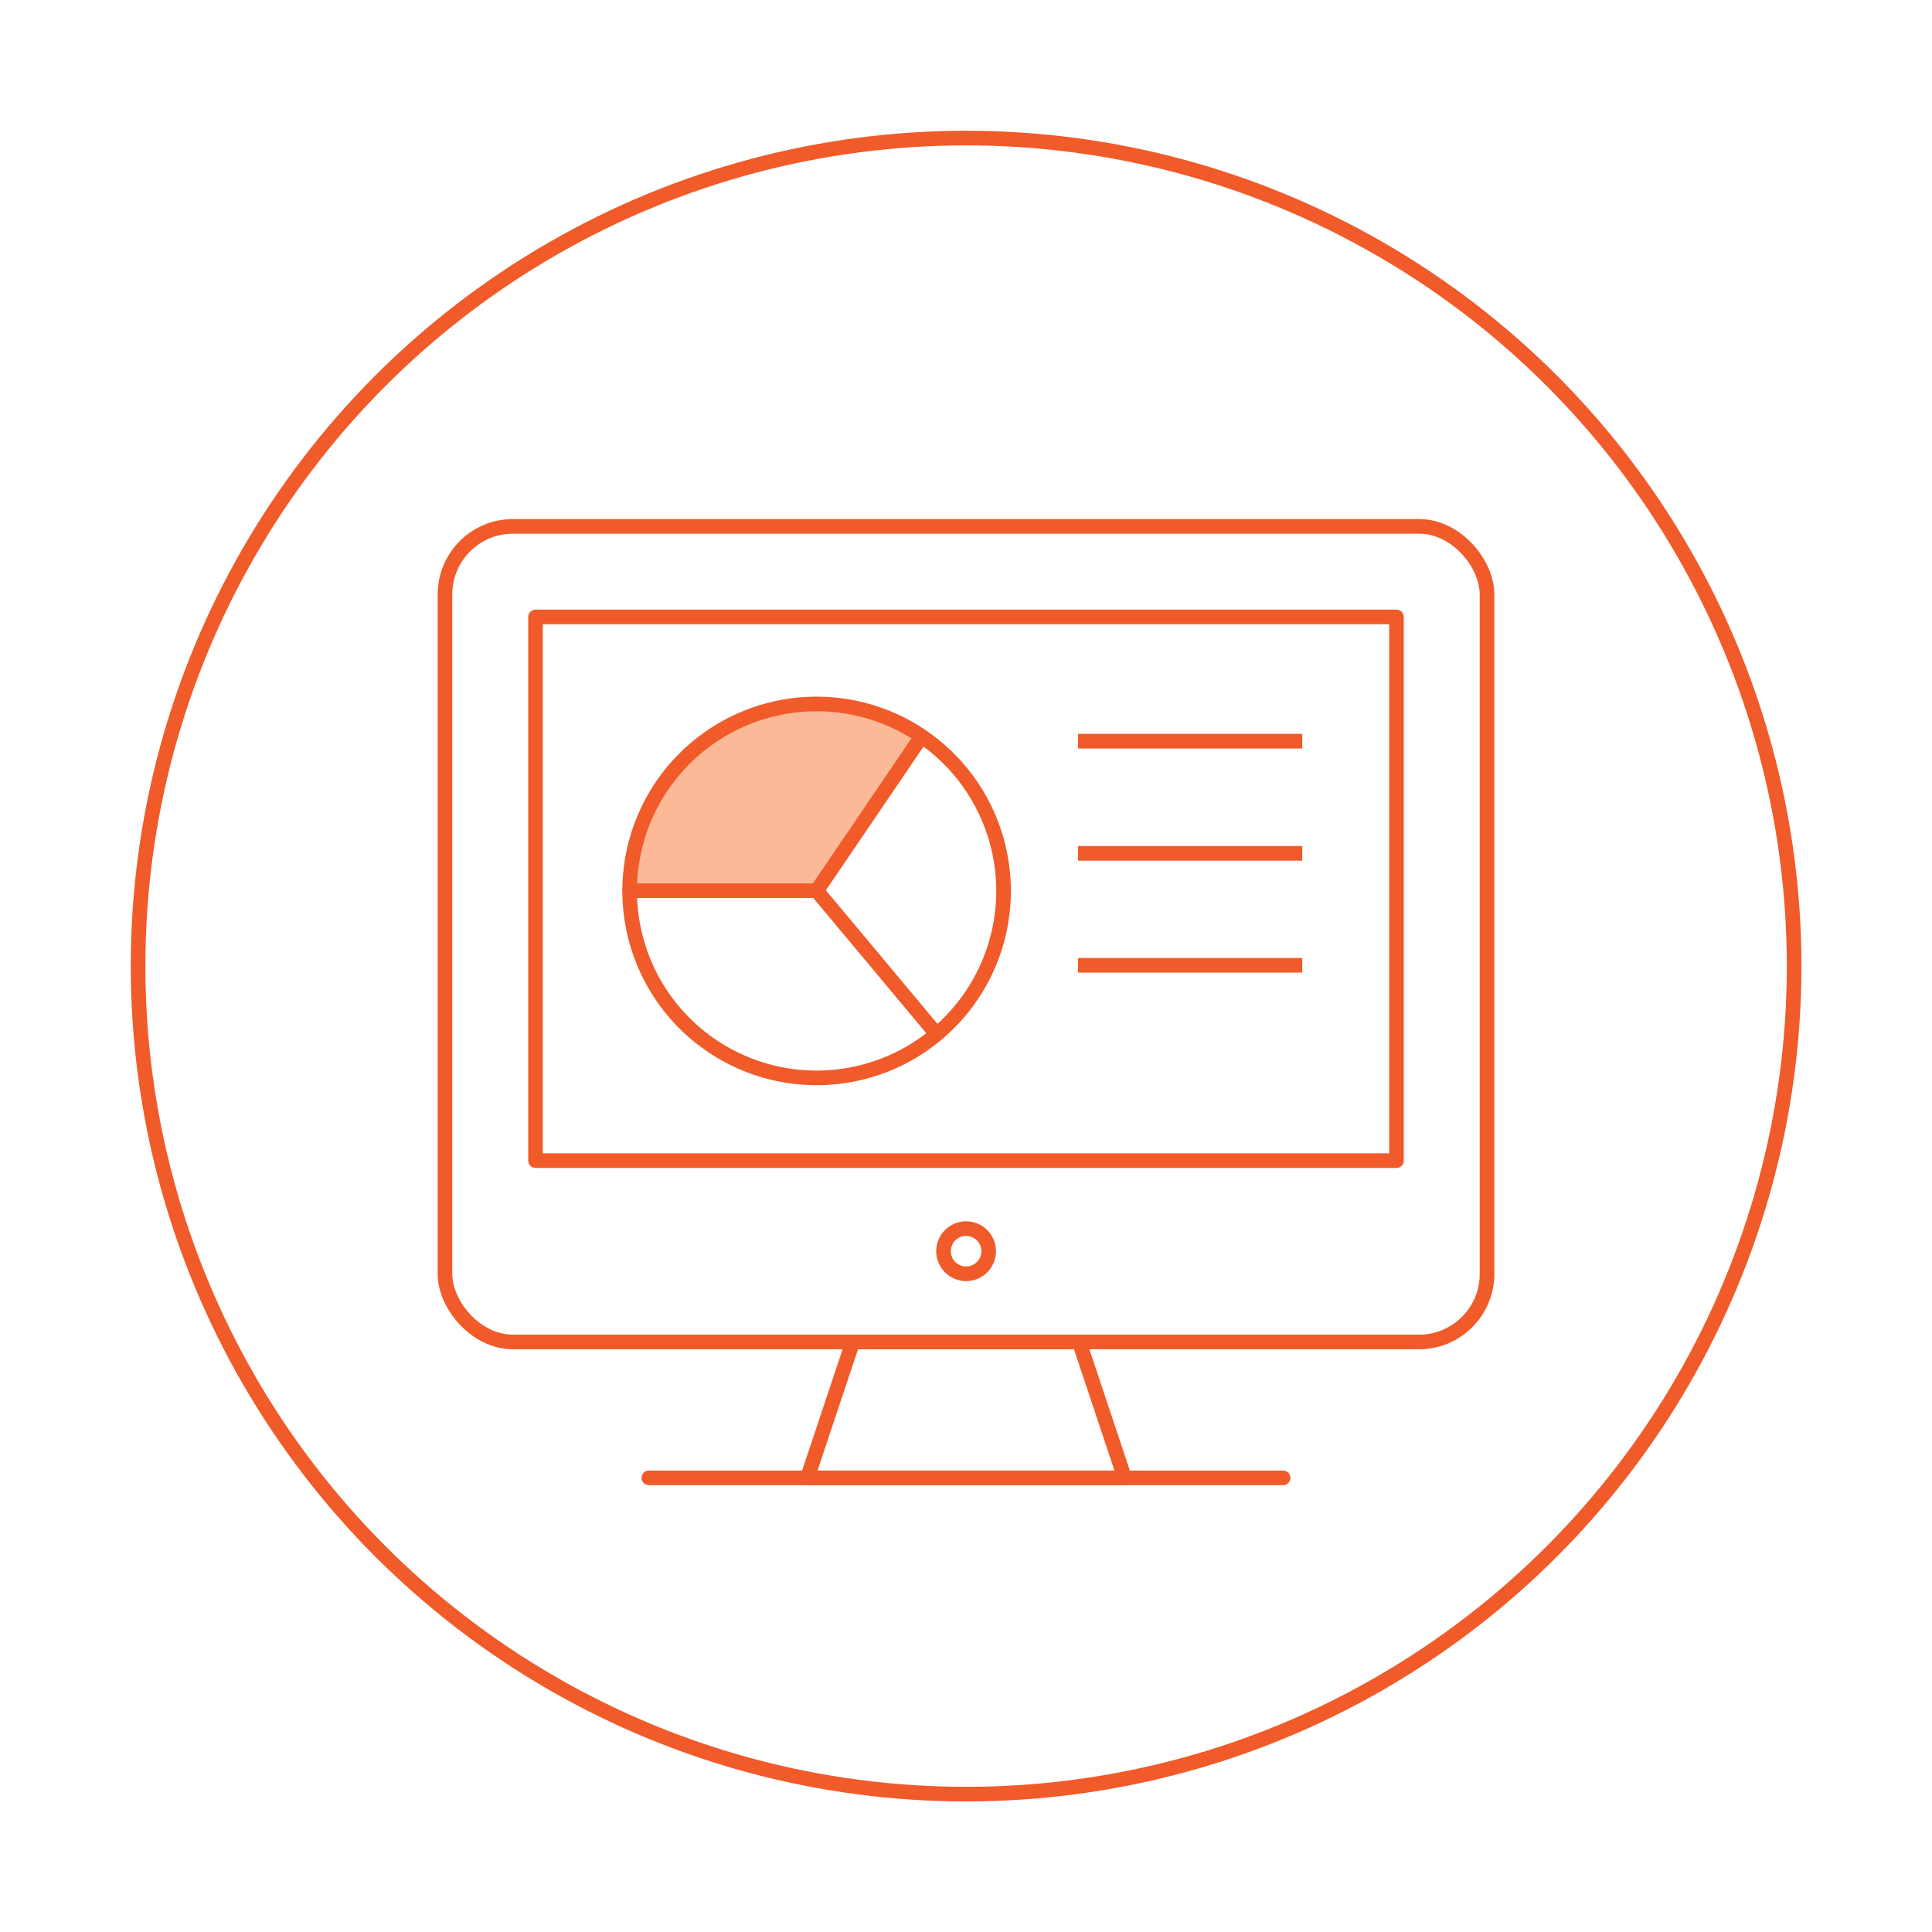 <svg id="Capa_1" data-name="Capa 1" xmlns="http://www.w3.org/2000/svg" viewBox="0 0 99.21 99.21"><defs><style>.cls-1,.cls-2,.cls-4{fill:none;stroke:#f15a29;stroke-width:0.75px;}.cls-1{stroke-linecap:round;}.cls-1,.cls-4{stroke-linejoin:round;}.cls-2{stroke-miterlimit:10;}.cls-3{fill:#fbb998;}</style></defs><title>ICONOS BASE</title><line class="cls-1" x1="33.32" y1="75.89" x2="65.89" y2="75.89"/><polygon class="cls-1" points="57.75 75.89 41.46 75.89 43.79 68.91 55.42 68.91 57.75 75.89"/><circle class="cls-1" cx="49.61" cy="64.25" r="1.16"/><circle class="cls-2" cx="49.61" cy="49.61" r="42.52"/><rect class="cls-1" x="22.85" y="27.03" width="53.51" height="41.88" rx="3.49" ry="3.49"/><rect class="cls-1" x="27.5" y="31.68" width="44.21" height="27.92"/><path class="cls-3" d="M47.3,37.79l-.13.27-5.23,7.68h-9.6a9.59,9.59,0,0,1,9.6-9.59A9.48,9.48,0,0,1,47.3,37.79Z"/><polyline class="cls-1" points="47.16 38.06 41.94 45.74 48.09 53.1"/><line class="cls-1" x1="41.94" y1="45.74" x2="32.34" y2="45.74"/><path class="cls-1" d="M47.3,37.79a9.6,9.6,0,1,1-5.36-1.64A9.58,9.58,0,0,1,47.3,37.79Z"/><line class="cls-4" x1="55.36" y1="38.06" x2="66.87" y2="38.06"/><line class="cls-4" x1="55.36" y1="43.82" x2="66.87" y2="43.82"/><line class="cls-4" x1="55.36" y1="49.57" x2="66.87" y2="49.57"/></svg>